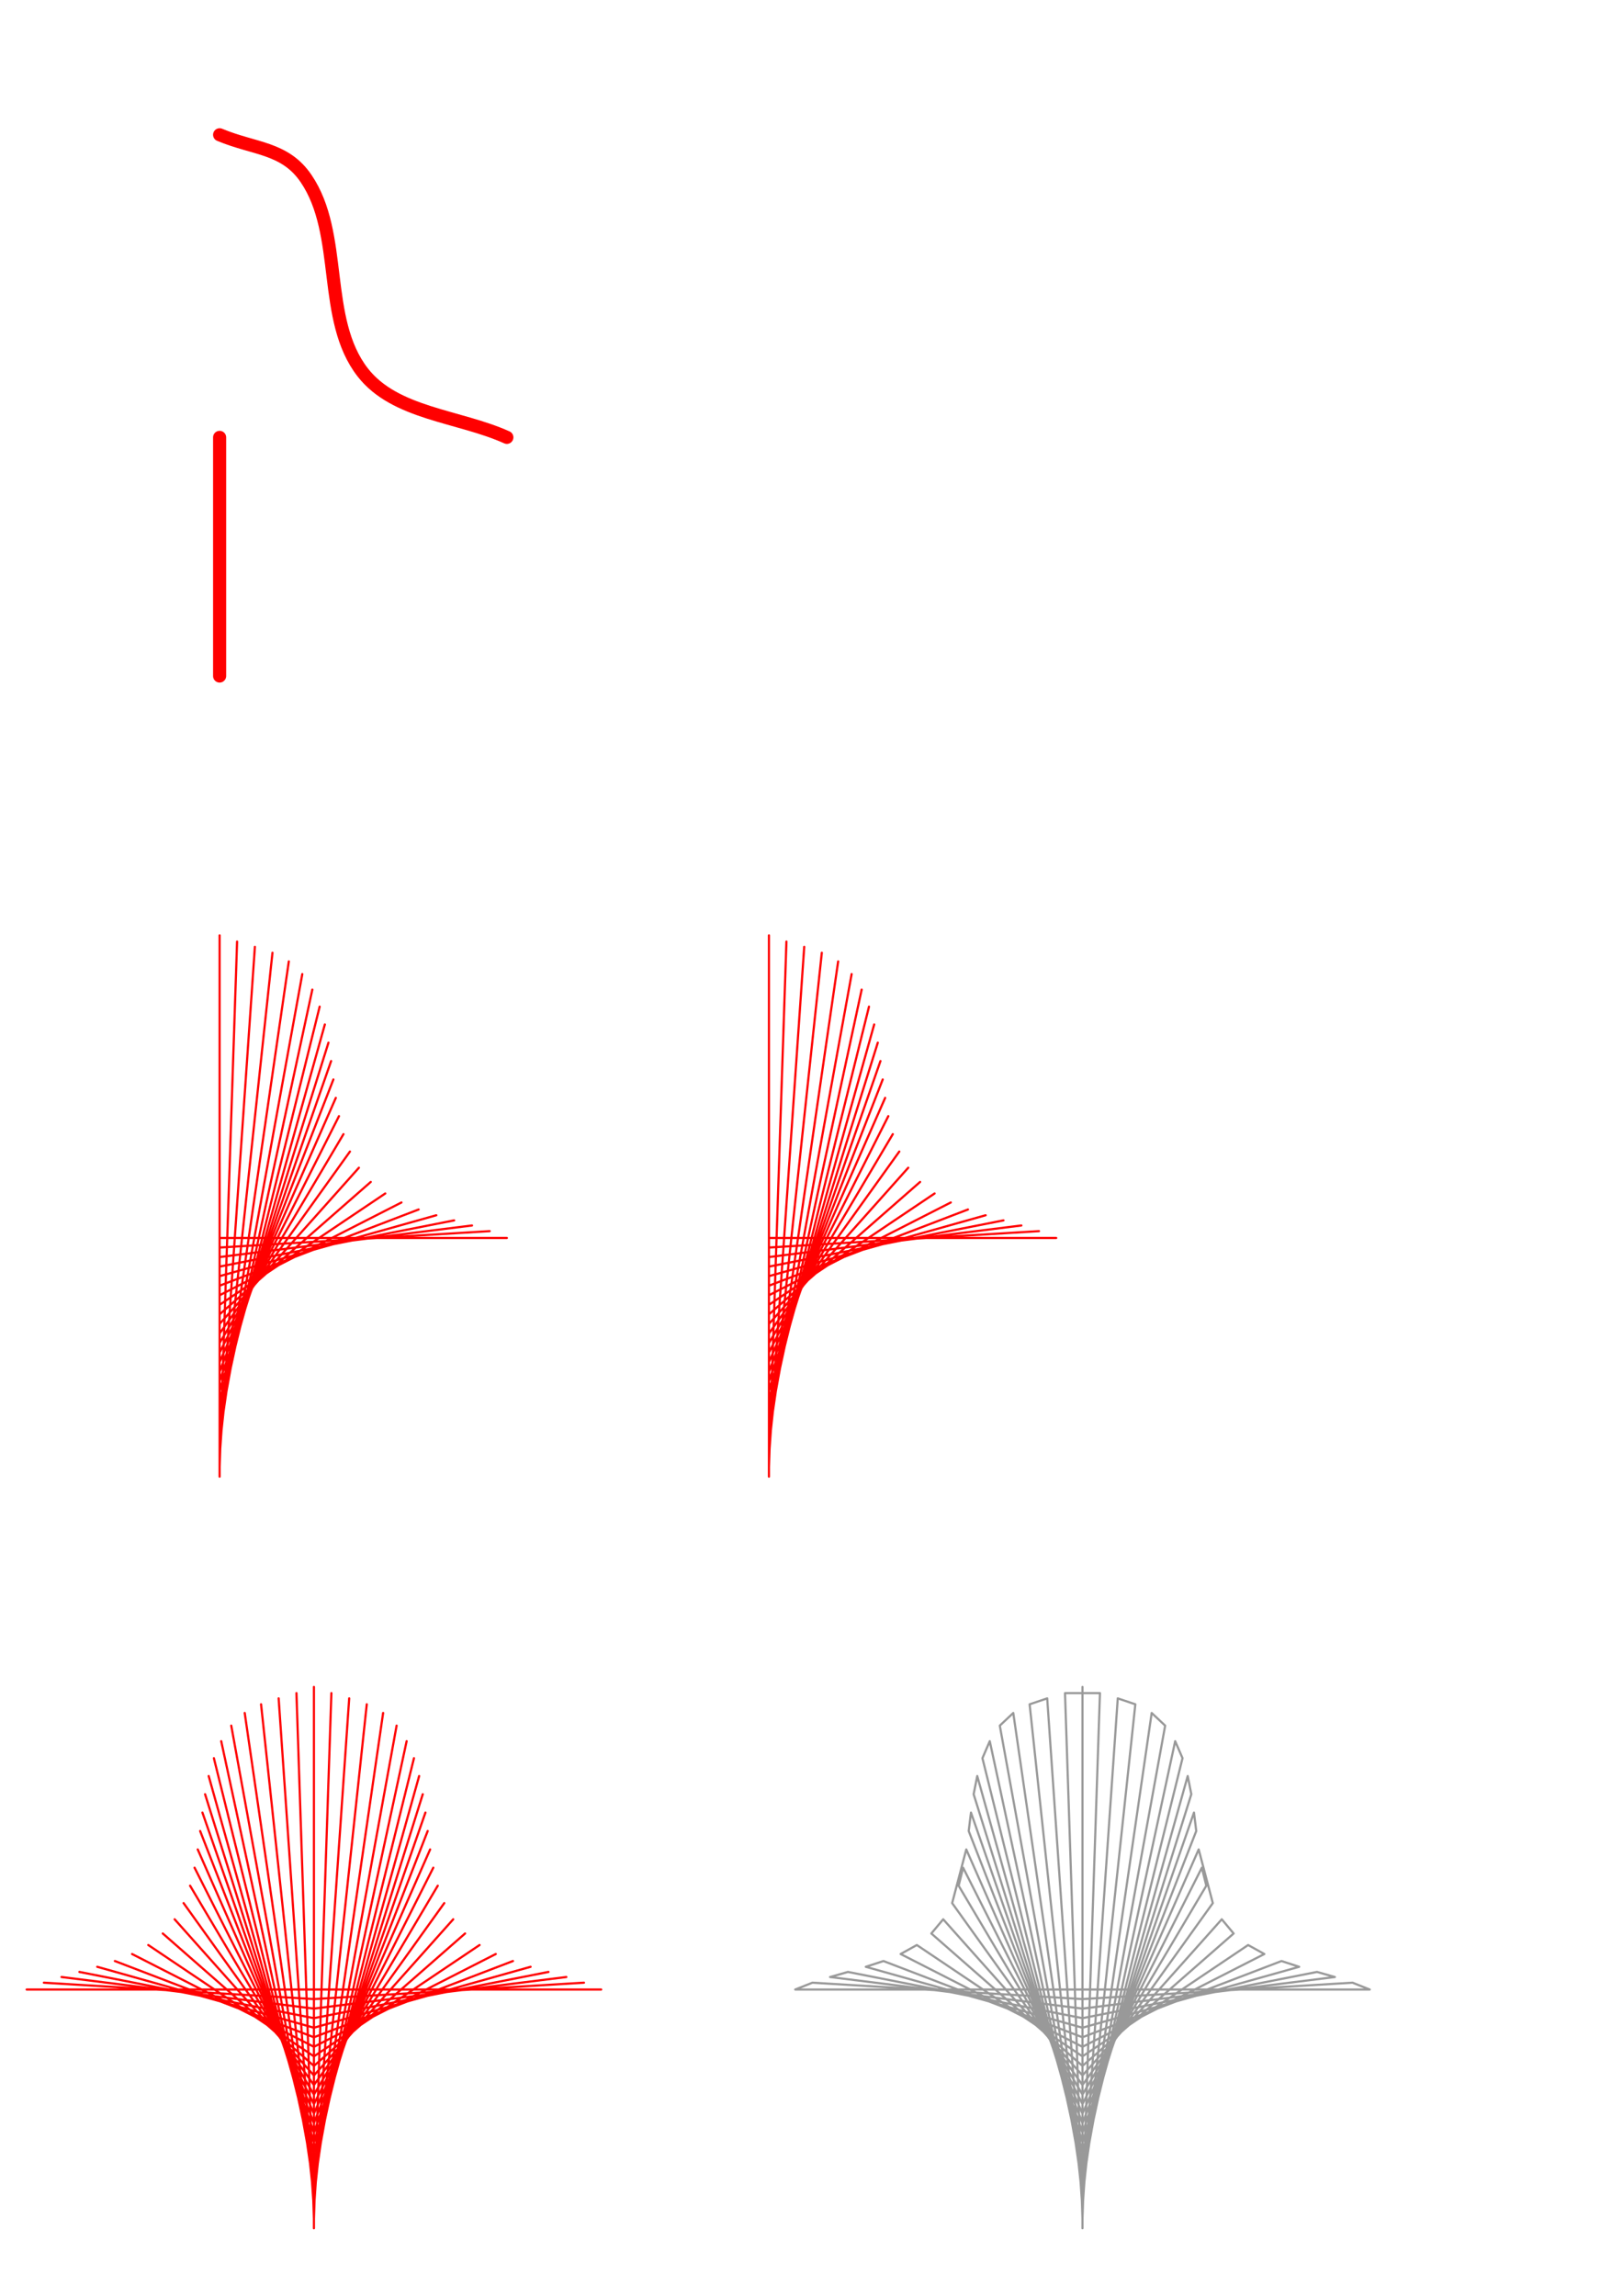<?xml version="1.0" encoding="UTF-8" standalone="no"?>
<!-- Created with Inkscape (http://www.inkscape.org/) -->

<svg
   xmlns:dc="http://purl.org/dc/elements/1.1/"
   xmlns:cc="http://creativecommons.org/ns#"
   xmlns:rdf="http://www.w3.org/1999/02/22-rdf-syntax-ns#"
   xmlns:svg="http://www.w3.org/2000/svg"
   xmlns="http://www.w3.org/2000/svg"
   xmlns:sodipodi="http://sodipodi.sourceforge.net/DTD/sodipodi-0.dtd"
   xmlns:inkscape="http://www.inkscape.org/namespaces/inkscape"
   width="210mm"
   height="297mm"
   viewBox="0 0 744.094 1052.362"
   id="svg2"
   version="1.1"
   inkscape:version="0.91 r13725"
   sodipodi:docname="en1.svg">
  <defs
     id="defs4">
    <inkscape:path-effect
       effect="curvestitching"
       id="path-effect4163"
       is_visible="true"
       count="26"
       startpoint_edge_variation="0;1"
       startpoint_spacing_variation="0;1"
       endpoint_edge_variation="0;1"
       endpoint_spacing_variation="0;1"
       strokepath="m 100.687,552.815 131.694,0"
       prop_scale="1"
       scale_y_rel="false" />
  </defs>
  <sodipodi:namedview
     id="base"
     pagecolor="#ffffff"
     bordercolor="#666666"
     borderopacity="1.0"
     inkscape:pageopacity="0.0"
     inkscape:pageshadow="2"
     inkscape:zoom="0.196533203332392"
     inkscape:cx="1806.192254763953"
     inkscape:cy="-8.539267083664868"
     inkscape:document-units="px"
     inkscape:current-layer="layer1"
     showgrid="false"
     inkscape:object-nodes="true"
     inkscape:window-width="1366"
     inkscape:window-height="705"
     inkscape:window-x="-8"
     inkscape:window-y="-8"
     inkscape:window-maximized="1" />
  <g
     inkscape:label="Layer 1"
     inkscape:groupmode="layer"
     id="layer1">
    <path
       d="m 100.687,676.865 0,-248.101 m 0,243.725 8.008,-240.893 m -8.008,236.517 16.172,-234.11 m -16.172,229.734 24.232,-227.014 m -24.232,222.638 31.729,-218.665 m -31.729,214.29 37.907,-208.485 m -37.907,204.109 42.504,-196.98 m -42.504,192.604 45.867,-184.807 m -45.867,180.431 48.246,-172.252 m -48.246,167.876 49.9,-159.538 m -49.9,155.162 51.119,-146.743 m -51.119,142.368 52.162,-133.922 m -52.162,129.546 53.276,-121.108 m -53.276,116.732 54.723,-108.353 m -54.723,103.977 56.779,-95.727 m -56.779,91.351 59.753,-83.373 m -59.753,78.997 63.861,-71.579 m -63.861,67.203 69.296,-60.696 m -69.296,56.32 75.944,-51.03 m -75.944,46.655 83.377,-42.535 m -83.377,38.159 91.247,-34.938 m -91.247,30.562 99.337,-27.92 m -99.337,23.544 107.524,-21.193 m -107.524,16.818 115.715,-14.483 m -115.715,10.107 123.805,-7.511 m -123.805,3.135 131.694,0"
       style="color:#000000;clip-rule:nonzero;display:inline;overflow:visible;visibility:visible;opacity:1;isolation:auto;mix-blend-mode:normal;color-interpolation:sRGB;color-interpolation-filters:linearRGB;solid-color:#000000;solid-opacity:1;fill:none;fill-opacity:1;fill-rule:nonzero;stroke:#ff0000;stroke-width:1;stroke-linecap:round;stroke-linejoin:round;stroke-miterlimit:4;stroke-dasharray:none;stroke-dashoffset:0;stroke-opacity:1;marker:none;color-rendering:auto;image-rendering:auto;shape-rendering:auto;text-rendering:auto;enable-background:accumulate"
       id="path4161"
       inkscape:connector-curvature="0"
       inkscape:path-effect="#path-effect4163"
       inkscape:original-d="m 100.6865791254018,676.8653289178245 0,-109.3972848124746 m 0,-138.7037037037034 c 15.9876543209878,6.6975308641974 29.9243971358818,5.7492598863212 39.6573729008515,20.0925925925926 17.3136542903602,25.5148589542148 7.0229917064348,64.4354726190642 25.925925925926,88.7962962962961 14.8199430035184,19.0989406312949 44.074074074074,19.8765432098763 66.111111111111,29.8148148148148"
       sodipodi:nodetypes="cccssc" />
    <path
       sodipodi:nodetypes="cccssc"
       inkscape:connector-curvature="0"
       id="path4165"
       style="color:#000000;clip-rule:nonzero;display:inline;overflow:visible;visibility:visible;opacity:1;isolation:auto;mix-blend-mode:normal;color-interpolation:sRGB;color-interpolation-filters:linearRGB;solid-color:#000000;solid-opacity:1;fill:none;fill-opacity:1;fill-rule:nonzero;stroke:#ff0000;stroke-width:6;stroke-linecap:round;stroke-linejoin:round;stroke-miterlimit:4;stroke-dasharray:none;stroke-dashoffset:0;stroke-opacity:1;marker:none;color-rendering:auto;image-rendering:auto;shape-rendering:auto;text-rendering:auto;enable-background:accumulate"
       d="m 100.687,309.88 0,-109.397 m 0,-138.704 c 15.988,6.698 29.924,5.749 39.657,20.093 17.314,25.515 7.023,64.435 25.926,88.796 14.82,19.099 44.074,19.877 66.111,29.815" />
    <path
       style="color:#000000;clip-rule:nonzero;display:inline;overflow:visible;visibility:visible;opacity:1;isolation:auto;mix-blend-mode:normal;color-interpolation:sRGB;color-interpolation-filters:linearRGB;solid-color:#000000;solid-opacity:1;fill:none;fill-opacity:1;fill-rule:nonzero;stroke:#ff0000;stroke-width:1;stroke-linecap:round;stroke-linejoin:round;stroke-miterlimit:4;stroke-dasharray:none;stroke-dashoffset:0;stroke-opacity:1;marker:none;color-rendering:auto;image-rendering:auto;shape-rendering:auto;text-rendering:auto;enable-background:accumulate"
       d="m 352.54,676.865 0,-248.101 m 0,243.725 8.008,-240.893 m -8.008,236.517 16.172,-234.11 m -16.172,229.734 24.232,-227.014 m -24.232,222.638 31.729,-218.665 m -31.729,214.29 37.907,-208.485 m -37.907,204.109 42.504,-196.98 m -42.504,192.604 45.867,-184.807 m -45.867,180.431 48.246,-172.252 m -48.246,167.876 49.9,-159.538 m -49.9,155.162 51.119,-146.743 m -51.119,142.368 52.162,-133.922 m -52.162,129.546 53.276,-121.108 m -53.276,116.732 54.723,-108.353 m -54.723,103.977 56.779,-95.727 m -56.779,91.351 59.753,-83.373 m -59.753,78.997 63.861,-71.579 m -63.861,67.203 69.296,-60.696 m -69.296,56.32 75.944,-51.03 m -75.944,46.655 83.377,-42.535 m -83.377,38.159 91.247,-34.938 m -91.247,30.562 99.337,-27.92 m -99.337,23.544 107.524,-21.193 m -107.524,16.818 115.715,-14.483 m -115.715,10.107 123.805,-7.511 m -123.805,3.135 131.694,0"
       id="path4169"
       inkscape:connector-curvature="0" />
    <path
       id="path4176"
       style="color:#000000;clip-rule:nonzero;display:inline;overflow:visible;visibility:visible;opacity:1;isolation:auto;mix-blend-mode:normal;color-interpolation:sRGB;color-interpolation-filters:linearRGB;solid-color:#000000;solid-opacity:1;fill:none;fill-opacity:1;fill-rule:nonzero;stroke:#ff0000;stroke-width:1;stroke-linecap:round;stroke-linejoin:round;stroke-miterlimit:4;stroke-dasharray:none;stroke-dashoffset:0;stroke-opacity:1;marker:none;color-rendering:auto;image-rendering:auto;shape-rendering:auto;text-rendering:auto;enable-background:accumulate"
       d="m 106.017,790.999 37.907,208.485 37.907,-208.485 m -80.41,7.129 42.504,196.98 42.504,-196.98 m -88.371,7.798 45.867,184.807 45.867,-184.807 m -96.986,24.935 51.119,146.743 51.119,-146.743 m -104.395,16.884 53.276,121.108 53.276,-121.108 m -108,8.379 54.723,108.353 54.723,-108.353 m -111.503,8.25 56.779,95.727 56.779,-95.727 m -116.532,7.978 59.753,83.373 59.753,-83.373 m -123.614,7.418 63.861,71.579 63.861,-71.579 m -133.158,6.507 69.296,60.696 69.296,-60.696 m -145.24,5.289 75.944,51.03 75.944,-51.03 m -183.469,12.333 107.524,21.193 107.524,-21.193 m -231.33,4.931 123.805,7.511 123.805,-7.511 m -123.805,-135.569 0,248.101 0,-248.101 m 8.008,2.832 -8.008,240.893 -8.008,-240.893 m 24.18,2.407 -16.172,234.11 -16.172,-234.11 m 40.404,2.72 -24.232,227.014 -24.232,-227.014 m 55.961,3.973 -31.729,218.665 -31.729,-218.665 m 79.975,28.91 -48.246,172.252 -48.246,-172.252 m 98.146,8.338 -49.9,159.538 -49.9,-159.538 m 102.062,16.864 -52.162,133.922 -52.162,-133.922 m 135.539,56.38 -83.377,42.535 -83.377,-42.535 m 174.624,3.221 -91.247,34.938 -91.247,-34.938 m 190.584,2.642 -99.337,27.92 -99.337,-27.92 m 215.051,4.685 -115.715,14.483 -115.715,-14.483 m 247.409,5.731 -131.694,0 -131.694,0"
       inkscape:connector-curvature="0"
       sodipodi:nodetypes="cccccccccccccccccccccccccccccccccccccccccccccccccccccccccccccccccccccccccccccc" />
    <path
       id="path4261"
       style="color:#000000;clip-rule:nonzero;display:inline;overflow:visible;visibility:visible;opacity:1;isolation:auto;mix-blend-mode:normal;color-interpolation:sRGB;color-interpolation-filters:linearRGB;solid-color:#000000;solid-opacity:1;fill:none;fill-opacity:1;fill-rule:nonzero;stroke:#999999;stroke-width:1;stroke-linecap:round;stroke-linejoin:round;stroke-miterlimit:4;stroke-dasharray:none;stroke-dashoffset:0;stroke-opacity:1;marker:none;color-rendering:auto;image-rendering:auto;shape-rendering:auto;text-rendering:auto;enable-background:accumulate"
       d="m 396.944,901.551 99.337,27.92 99.337,-27.92 -8.09,-2.642 -91.247,34.938 -91.247,-34.938 z m 151.499,-62.243 -52.162,133.922 -52.162,-133.922 1.043,-8.445 51.119,146.743 51.119,-146.743 z m -102.062,-16.864 49.9,159.538 49.9,-159.538 -1.654,-8.338 -48.246,172.252 -48.246,-172.252 z m 81.629,-37.248 -31.729,218.665 -31.729,-218.665 -6.177,5.804 37.907,208.485 37.907,-208.485 z m -55.961,-3.973 24.232,227.014 24.232,-227.014 -8.06,-2.72 -16.172,234.11 -16.172,-234.11 z m 32.24,-5.127 -8.008,240.893 -8.008,-240.893 z m -8.008,-2.832 0,248.101 0,-248.101 z m -123.805,135.569 123.805,7.511 123.805,-7.511 7.889,3.135 -131.694,0 -131.694,0 z m 16.281,-4.931 107.524,21.193 107.524,-21.193 8.19,2.335 -115.715,14.483 -115.715,-14.483 z m 31.58,-12.333 75.944,51.03 75.944,-51.03 7.433,4.12 -83.377,42.535 -83.377,-42.535 z m 139.806,-11.797 -63.861,71.579 -63.861,-71.579 -5.435,6.507 69.296,60.696 69.296,-60.696 z m -4.109,-7.418 -59.753,83.373 -59.753,-83.373 6.476,-24.607 53.276,121.108 53.276,-121.108 z m -114.476,-16.228 54.723,108.353 54.723,-108.353 2.056,8.25 -56.779,95.727 -56.779,-95.727 z m 8.856,-50.198 45.867,184.807 45.867,-184.807 -3.363,-7.798 -42.504,196.98 -42.504,-196.98 z"
       inkscape:connector-curvature="0"
       sodipodi:nodetypes="cccccccccccccccccccccccccccccccccccccccccccccccccccccccccccccccccccccccccccccccccccccccccccc" />
    <path
       id="path4425"
       d="m 907.153,694.376 0,248.101 0,-248.101"
       style="color:#000000;clip-rule:nonzero;display:inline;overflow:visible;visibility:visible;opacity:1;isolation:auto;mix-blend-mode:normal;color-interpolation:sRGB;color-interpolation-filters:linearRGB;solid-color:#000000;solid-opacity:1;fill:none;fill-opacity:1;fill-rule:nonzero;stroke:#ff0000;stroke-width:1;stroke-linecap:round;stroke-linejoin:round;stroke-miterlimit:4;stroke-dasharray:none;stroke-dashoffset:0;stroke-opacity:1;marker:none;color-rendering:auto;image-rendering:auto;shape-rendering:auto;text-rendering:auto;enable-background:accumulate"
       inkscape:connector-curvature="0" />
    <path
       id="path4427"
       d="m 915.162,297.208 -8.008,240.893 -8.008,-240.893"
       style="color:#000000;clip-rule:nonzero;display:inline;overflow:visible;visibility:visible;opacity:1;isolation:auto;mix-blend-mode:normal;color-interpolation:sRGB;color-interpolation-filters:linearRGB;solid-color:#000000;solid-opacity:1;fill:none;fill-opacity:1;fill-rule:nonzero;stroke:#ff0000;stroke-width:1;stroke-linecap:round;stroke-linejoin:round;stroke-miterlimit:4;stroke-dasharray:none;stroke-dashoffset:0;stroke-opacity:1;marker:none;color-rendering:auto;image-rendering:auto;shape-rendering:auto;text-rendering:auto;enable-background:accumulate"
       inkscape:connector-curvature="0" />
    <path
       id="path4429"
       d="m 923.325,-100.385 -16.172,234.11 -16.172,-234.11"
       style="color:#000000;clip-rule:nonzero;display:inline;overflow:visible;visibility:visible;opacity:1;isolation:auto;mix-blend-mode:normal;color-interpolation:sRGB;color-interpolation-filters:linearRGB;solid-color:#000000;solid-opacity:1;fill:none;fill-opacity:1;fill-rule:nonzero;stroke:#ff0000;stroke-width:1;stroke-linecap:round;stroke-linejoin:round;stroke-miterlimit:4;stroke-dasharray:none;stroke-dashoffset:0;stroke-opacity:1;marker:none;color-rendering:auto;image-rendering:auto;shape-rendering:auto;text-rendering:auto;enable-background:accumulate"
       inkscape:connector-curvature="0" />
    <path
       id="path4431"
       d="m 931.385,-497.665 -24.232,227.014 -24.232,-227.014"
       style="color:#000000;clip-rule:nonzero;display:inline;overflow:visible;visibility:visible;opacity:1;isolation:auto;mix-blend-mode:normal;color-interpolation:sRGB;color-interpolation-filters:linearRGB;solid-color:#000000;solid-opacity:1;fill:none;fill-opacity:1;fill-rule:nonzero;stroke:#ff0000;stroke-width:1;stroke-linecap:round;stroke-linejoin:round;stroke-miterlimit:4;stroke-dasharray:none;stroke-dashoffset:0;stroke-opacity:1;marker:none;color-rendering:auto;image-rendering:auto;shape-rendering:auto;text-rendering:auto;enable-background:accumulate"
       inkscape:connector-curvature="0" />
    <path
       id="path4433"
       d="m 938.882,-893.692 -31.729,218.665 -31.729,-218.665"
       style="color:#000000;clip-rule:nonzero;display:inline;overflow:visible;visibility:visible;opacity:1;isolation:auto;mix-blend-mode:normal;color-interpolation:sRGB;color-interpolation-filters:linearRGB;solid-color:#000000;solid-opacity:1;fill:none;fill-opacity:1;fill-rule:nonzero;stroke:#ff0000;stroke-width:1;stroke-linecap:round;stroke-linejoin:round;stroke-miterlimit:4;stroke-dasharray:none;stroke-dashoffset:0;stroke-opacity:1;marker:none;color-rendering:auto;image-rendering:auto;shape-rendering:auto;text-rendering:auto;enable-background:accumulate"
       inkscape:connector-curvature="0" />
    <path
       id="path4435"
       d="m 869.247,-1287.888 37.907,208.485 37.907,-208.485"
       style="color:#000000;clip-rule:nonzero;display:inline;overflow:visible;visibility:visible;opacity:1;isolation:auto;mix-blend-mode:normal;color-interpolation:sRGB;color-interpolation-filters:linearRGB;solid-color:#000000;solid-opacity:1;fill:none;fill-opacity:1;fill-rule:nonzero;stroke:#ff0000;stroke-width:1;stroke-linecap:round;stroke-linejoin:round;stroke-miterlimit:4;stroke-dasharray:none;stroke-dashoffset:0;stroke-opacity:1;marker:none;color-rendering:auto;image-rendering:auto;shape-rendering:auto;text-rendering:auto;enable-background:accumulate"
       inkscape:connector-curvature="0" />
    <path
       id="path4437"
       d="m 864.65,-1680.759 42.504,196.98 42.504,-196.98"
       style="color:#000000;clip-rule:nonzero;display:inline;overflow:visible;visibility:visible;opacity:1;isolation:auto;mix-blend-mode:normal;color-interpolation:sRGB;color-interpolation-filters:linearRGB;solid-color:#000000;solid-opacity:1;fill:none;fill-opacity:1;fill-rule:nonzero;stroke:#ff0000;stroke-width:1;stroke-linecap:round;stroke-linejoin:round;stroke-miterlimit:4;stroke-dasharray:none;stroke-dashoffset:0;stroke-opacity:1;marker:none;color-rendering:auto;image-rendering:auto;shape-rendering:auto;text-rendering:auto;enable-background:accumulate"
       inkscape:connector-curvature="0" />
    <path
       id="path4439"
       d="m 861.286,-2072.961 45.867,184.807 45.867,-184.807"
       style="color:#000000;clip-rule:nonzero;display:inline;overflow:visible;visibility:visible;opacity:1;isolation:auto;mix-blend-mode:normal;color-interpolation:sRGB;color-interpolation-filters:linearRGB;solid-color:#000000;solid-opacity:1;fill:none;fill-opacity:1;fill-rule:nonzero;stroke:#ff0000;stroke-width:1;stroke-linecap:round;stroke-linejoin:round;stroke-miterlimit:4;stroke-dasharray:none;stroke-dashoffset:0;stroke-opacity:1;marker:none;color-rendering:auto;image-rendering:auto;shape-rendering:auto;text-rendering:auto;enable-background:accumulate"
       inkscape:connector-curvature="0" />
    <path
       id="path4441"
       d="m 955.399,-2464.782 -48.246,172.252 -48.246,-172.252"
       style="color:#000000;clip-rule:nonzero;display:inline;overflow:visible;visibility:visible;opacity:1;isolation:auto;mix-blend-mode:normal;color-interpolation:sRGB;color-interpolation-filters:linearRGB;solid-color:#000000;solid-opacity:1;fill:none;fill-opacity:1;fill-rule:nonzero;stroke:#ff0000;stroke-width:1;stroke-linecap:round;stroke-linejoin:round;stroke-miterlimit:4;stroke-dasharray:none;stroke-dashoffset:0;stroke-opacity:1;marker:none;color-rendering:auto;image-rendering:auto;shape-rendering:auto;text-rendering:auto;enable-background:accumulate"
       inkscape:connector-curvature="0" />
    <path
       id="path4443"
       d="m 957.053,-2856.445 -49.9,159.538 -49.9,-159.538"
       style="color:#000000;clip-rule:nonzero;display:inline;overflow:visible;visibility:visible;opacity:1;isolation:auto;mix-blend-mode:normal;color-interpolation:sRGB;color-interpolation-filters:linearRGB;solid-color:#000000;solid-opacity:1;fill:none;fill-opacity:1;fill-rule:nonzero;stroke:#ff0000;stroke-width:1;stroke-linecap:round;stroke-linejoin:round;stroke-miterlimit:4;stroke-dasharray:none;stroke-dashoffset:0;stroke-opacity:1;marker:none;color-rendering:auto;image-rendering:auto;shape-rendering:auto;text-rendering:auto;enable-background:accumulate"
       inkscape:connector-curvature="0" />
    <path
       id="path4445"
       d="m 856.035,-3248.026 51.119,146.743 51.119,-146.743"
       style="color:#000000;clip-rule:nonzero;display:inline;overflow:visible;visibility:visible;opacity:1;isolation:auto;mix-blend-mode:normal;color-interpolation:sRGB;color-interpolation-filters:linearRGB;solid-color:#000000;solid-opacity:1;fill:none;fill-opacity:1;fill-rule:nonzero;stroke:#ff0000;stroke-width:1;stroke-linecap:round;stroke-linejoin:round;stroke-miterlimit:4;stroke-dasharray:none;stroke-dashoffset:0;stroke-opacity:1;marker:none;color-rendering:auto;image-rendering:auto;shape-rendering:auto;text-rendering:auto;enable-background:accumulate"
       inkscape:connector-curvature="0" />
    <path
       id="path4447"
       d="m 959.315,-3639.58 -52.162,133.922 -52.162,-133.922"
       style="color:#000000;clip-rule:nonzero;display:inline;overflow:visible;visibility:visible;opacity:1;isolation:auto;mix-blend-mode:normal;color-interpolation:sRGB;color-interpolation-filters:linearRGB;solid-color:#000000;solid-opacity:1;fill:none;fill-opacity:1;fill-rule:nonzero;stroke:#ff0000;stroke-width:1;stroke-linecap:round;stroke-linejoin:round;stroke-miterlimit:4;stroke-dasharray:none;stroke-dashoffset:0;stroke-opacity:1;marker:none;color-rendering:auto;image-rendering:auto;shape-rendering:auto;text-rendering:auto;enable-background:accumulate"
       inkscape:connector-curvature="0" />
    <path
       id="path4449"
       d="m 853.877,-4031.142 53.276,121.108 53.276,-121.108"
       style="color:#000000;clip-rule:nonzero;display:inline;overflow:visible;visibility:visible;opacity:1;isolation:auto;mix-blend-mode:normal;color-interpolation:sRGB;color-interpolation-filters:linearRGB;solid-color:#000000;solid-opacity:1;fill:none;fill-opacity:1;fill-rule:nonzero;stroke:#ff0000;stroke-width:1;stroke-linecap:round;stroke-linejoin:round;stroke-miterlimit:4;stroke-dasharray:none;stroke-dashoffset:0;stroke-opacity:1;marker:none;color-rendering:auto;image-rendering:auto;shape-rendering:auto;text-rendering:auto;enable-background:accumulate"
       inkscape:connector-curvature="0" />
    <path
       id="path4451"
       d="m 852.43,-4422.763 54.723,108.353 54.723,-108.353"
       style="color:#000000;clip-rule:nonzero;display:inline;overflow:visible;visibility:visible;opacity:1;isolation:auto;mix-blend-mode:normal;color-interpolation:sRGB;color-interpolation-filters:linearRGB;solid-color:#000000;solid-opacity:1;fill:none;fill-opacity:1;fill-rule:nonzero;stroke:#ff0000;stroke-width:1;stroke-linecap:round;stroke-linejoin:round;stroke-miterlimit:4;stroke-dasharray:none;stroke-dashoffset:0;stroke-opacity:1;marker:none;color-rendering:auto;image-rendering:auto;shape-rendering:auto;text-rendering:auto;enable-background:accumulate"
       inkscape:connector-curvature="0" />
    <path
       id="path4453"
       d="m 850.374,-4814.512 56.779,95.727 56.779,-95.727"
       style="color:#000000;clip-rule:nonzero;display:inline;overflow:visible;visibility:visible;opacity:1;isolation:auto;mix-blend-mode:normal;color-interpolation:sRGB;color-interpolation-filters:linearRGB;solid-color:#000000;solid-opacity:1;fill:none;fill-opacity:1;fill-rule:nonzero;stroke:#ff0000;stroke-width:1;stroke-linecap:round;stroke-linejoin:round;stroke-miterlimit:4;stroke-dasharray:none;stroke-dashoffset:0;stroke-opacity:1;marker:none;color-rendering:auto;image-rendering:auto;shape-rendering:auto;text-rendering:auto;enable-background:accumulate"
       inkscape:connector-curvature="0" />
    <path
       id="path4455"
       d="m 847.401,-5206.534 59.753,83.373 59.753,-83.373"
       style="color:#000000;clip-rule:nonzero;display:inline;overflow:visible;visibility:visible;opacity:1;isolation:auto;mix-blend-mode:normal;color-interpolation:sRGB;color-interpolation-filters:linearRGB;solid-color:#000000;solid-opacity:1;fill:none;fill-opacity:1;fill-rule:nonzero;stroke:#ff0000;stroke-width:1;stroke-linecap:round;stroke-linejoin:round;stroke-miterlimit:4;stroke-dasharray:none;stroke-dashoffset:0;stroke-opacity:1;marker:none;color-rendering:auto;image-rendering:auto;shape-rendering:auto;text-rendering:auto;enable-background:accumulate"
       inkscape:connector-curvature="0" />
    <path
       id="path4457"
       d="m 843.292,-5599.116 63.861,71.579 63.861,-71.579"
       style="color:#000000;clip-rule:nonzero;display:inline;overflow:visible;visibility:visible;opacity:1;isolation:auto;mix-blend-mode:normal;color-interpolation:sRGB;color-interpolation-filters:linearRGB;solid-color:#000000;solid-opacity:1;fill:none;fill-opacity:1;fill-rule:nonzero;stroke:#ff0000;stroke-width:1;stroke-linecap:round;stroke-linejoin:round;stroke-miterlimit:4;stroke-dasharray:none;stroke-dashoffset:0;stroke-opacity:1;marker:none;color-rendering:auto;image-rendering:auto;shape-rendering:auto;text-rendering:auto;enable-background:accumulate"
       inkscape:connector-curvature="0" />
    <path
       id="path4459"
       d="m 837.857,-5992.609 69.296,60.696 69.296,-60.696"
       style="color:#000000;clip-rule:nonzero;display:inline;overflow:visible;visibility:visible;opacity:1;isolation:auto;mix-blend-mode:normal;color-interpolation:sRGB;color-interpolation-filters:linearRGB;solid-color:#000000;solid-opacity:1;fill:none;fill-opacity:1;fill-rule:nonzero;stroke:#ff0000;stroke-width:1;stroke-linecap:round;stroke-linejoin:round;stroke-miterlimit:4;stroke-dasharray:none;stroke-dashoffset:0;stroke-opacity:1;marker:none;color-rendering:auto;image-rendering:auto;shape-rendering:auto;text-rendering:auto;enable-background:accumulate"
       inkscape:connector-curvature="0" />
    <path
       id="path4461"
       d="m 831.209,-6387.32 75.944,51.03 75.944,-51.03"
       style="color:#000000;clip-rule:nonzero;display:inline;overflow:visible;visibility:visible;opacity:1;isolation:auto;mix-blend-mode:normal;color-interpolation:sRGB;color-interpolation-filters:linearRGB;solid-color:#000000;solid-opacity:1;fill:none;fill-opacity:1;fill-rule:nonzero;stroke:#ff0000;stroke-width:1;stroke-linecap:round;stroke-linejoin:round;stroke-miterlimit:4;stroke-dasharray:none;stroke-dashoffset:0;stroke-opacity:1;marker:none;color-rendering:auto;image-rendering:auto;shape-rendering:auto;text-rendering:auto;enable-background:accumulate"
       inkscape:connector-curvature="0" />
    <path
       id="path4463"
       d="m 990.53,-6783.2 -83.377,42.535 -83.377,-42.535"
       style="color:#000000;clip-rule:nonzero;display:inline;overflow:visible;visibility:visible;opacity:1;isolation:auto;mix-blend-mode:normal;color-interpolation:sRGB;color-interpolation-filters:linearRGB;solid-color:#000000;solid-opacity:1;fill:none;fill-opacity:1;fill-rule:nonzero;stroke:#ff0000;stroke-width:1;stroke-linecap:round;stroke-linejoin:round;stroke-miterlimit:4;stroke-dasharray:none;stroke-dashoffset:0;stroke-opacity:1;marker:none;color-rendering:auto;image-rendering:auto;shape-rendering:auto;text-rendering:auto;enable-background:accumulate"
       inkscape:connector-curvature="0" />
    <path
       id="path4465"
       d="m 998.4,-7179.979 -91.247,34.938 -91.247,-34.938"
       style="color:#000000;clip-rule:nonzero;display:inline;overflow:visible;visibility:visible;opacity:1;isolation:auto;mix-blend-mode:normal;color-interpolation:sRGB;color-interpolation-filters:linearRGB;solid-color:#000000;solid-opacity:1;fill:none;fill-opacity:1;fill-rule:nonzero;stroke:#ff0000;stroke-width:1;stroke-linecap:round;stroke-linejoin:round;stroke-miterlimit:4;stroke-dasharray:none;stroke-dashoffset:0;stroke-opacity:1;marker:none;color-rendering:auto;image-rendering:auto;shape-rendering:auto;text-rendering:auto;enable-background:accumulate"
       inkscape:connector-curvature="0" />
    <path
       id="path4467"
       d="m 1006.49,-7577.337 -99.337,27.92 -99.337,-27.92"
       style="color:#000000;clip-rule:nonzero;display:inline;overflow:visible;visibility:visible;opacity:1;isolation:auto;mix-blend-mode:normal;color-interpolation:sRGB;color-interpolation-filters:linearRGB;solid-color:#000000;solid-opacity:1;fill:none;fill-opacity:1;fill-rule:nonzero;stroke:#ff0000;stroke-width:1;stroke-linecap:round;stroke-linejoin:round;stroke-miterlimit:4;stroke-dasharray:none;stroke-dashoffset:0;stroke-opacity:1;marker:none;color-rendering:auto;image-rendering:auto;shape-rendering:auto;text-rendering:auto;enable-background:accumulate"
       inkscape:connector-curvature="0" />
    <path
       id="path4469"
       d="m 799.629,-7974.986 107.524,21.193 107.524,-21.193"
       style="color:#000000;clip-rule:nonzero;display:inline;overflow:visible;visibility:visible;opacity:1;isolation:auto;mix-blend-mode:normal;color-interpolation:sRGB;color-interpolation-filters:linearRGB;solid-color:#000000;solid-opacity:1;fill:none;fill-opacity:1;fill-rule:nonzero;stroke:#ff0000;stroke-width:1;stroke-linecap:round;stroke-linejoin:round;stroke-miterlimit:4;stroke-dasharray:none;stroke-dashoffset:0;stroke-opacity:1;marker:none;color-rendering:auto;image-rendering:auto;shape-rendering:auto;text-rendering:auto;enable-background:accumulate"
       inkscape:connector-curvature="0" />
    <path
       id="path4471"
       d="m 1022.868,-8372.652 -115.715,14.483 -115.715,-14.483"
       style="color:#000000;clip-rule:nonzero;display:inline;overflow:visible;visibility:visible;opacity:1;isolation:auto;mix-blend-mode:normal;color-interpolation:sRGB;color-interpolation-filters:linearRGB;solid-color:#000000;solid-opacity:1;fill:none;fill-opacity:1;fill-rule:nonzero;stroke:#ff0000;stroke-width:1;stroke-linecap:round;stroke-linejoin:round;stroke-miterlimit:4;stroke-dasharray:none;stroke-dashoffset:0;stroke-opacity:1;marker:none;color-rendering:auto;image-rendering:auto;shape-rendering:auto;text-rendering:auto;enable-background:accumulate"
       inkscape:connector-curvature="0" />
    <path
       id="path4473"
       d="m 783.348,-8770.055 123.805,7.511 123.805,-7.511"
       style="color:#000000;clip-rule:nonzero;display:inline;overflow:visible;visibility:visible;opacity:1;isolation:auto;mix-blend-mode:normal;color-interpolation:sRGB;color-interpolation-filters:linearRGB;solid-color:#000000;solid-opacity:1;fill:none;fill-opacity:1;fill-rule:nonzero;stroke:#ff0000;stroke-width:1;stroke-linecap:round;stroke-linejoin:round;stroke-miterlimit:4;stroke-dasharray:none;stroke-dashoffset:0;stroke-opacity:1;marker:none;color-rendering:auto;image-rendering:auto;shape-rendering:auto;text-rendering:auto;enable-background:accumulate"
       inkscape:connector-curvature="0" />
    <path
       id="path4475"
       d="m 1038.848,-9166.92 -131.694,0 -131.694,0"
       style="color:#000000;clip-rule:nonzero;display:inline;overflow:visible;visibility:visible;opacity:1;isolation:auto;mix-blend-mode:normal;color-interpolation:sRGB;color-interpolation-filters:linearRGB;solid-color:#000000;solid-opacity:1;fill:none;fill-opacity:1;fill-rule:nonzero;stroke:#ff0000;stroke-width:1;stroke-linecap:round;stroke-linejoin:round;stroke-miterlimit:4;stroke-dasharray:none;stroke-dashoffset:0;stroke-opacity:1;marker:none;color-rendering:auto;image-rendering:auto;shape-rendering:auto;text-rendering:auto;enable-background:accumulate"
       inkscape:connector-curvature="0" />
    <path
       id="path4580"
       style="color:#000000;clip-rule:nonzero;display:inline;overflow:visible;visibility:visible;opacity:1;isolation:auto;mix-blend-mode:normal;color-interpolation:sRGB;color-interpolation-filters:linearRGB;solid-color:#000000;solid-opacity:1;fill:none;fill-opacity:1;fill-rule:nonzero;stroke:#ff0000;stroke-width:1;stroke-linecap:round;stroke-linejoin:round;stroke-miterlimit:4;stroke-dasharray:none;stroke-dashoffset:0;stroke-opacity:1;marker:none;color-rendering:auto;image-rendering:auto;shape-rendering:auto;text-rendering:auto;enable-background:accumulate"
       d="m 1995.429,-9166.92 -131.694,0 -131.694,0 z m -255.5,396.865 123.805,7.511 123.805,-7.511 z m 239.52,397.404 -115.715,14.483 -115.715,-14.483 z m -223.239,397.665 107.524,21.193 107.524,-21.193 z m 206.861,397.649 -99.337,27.92 -99.337,-27.92 z m -8.09,397.358 -91.247,34.938 -91.247,-34.938 z m -7.87,396.779 -83.377,42.535 -83.377,-42.535 z m -159.321,395.88 75.944,51.03 75.944,-51.03 z m 6.648,394.711 69.296,60.696 69.296,-60.696 z m 5.435,393.493 63.861,71.579 63.861,-71.579 z m 4.109,392.582 59.753,83.373 59.753,-83.373 z m 2.973,392.022 56.779,95.727 56.779,-95.727 z m 2.056,391.75 54.723,108.353 54.723,-108.353 z m 1.447,391.621 53.276,121.108 53.276,-121.108 z m 105.438,391.562 -52.162,133.922 -52.162,-133.922 z m -103.28,391.555 51.119,146.743 51.119,-146.743 z m 101.019,391.581 -49.9,159.538 -49.9,-159.538 z m -1.654,391.662 -48.246,172.252 -48.246,-172.252 z m -94.113,391.821 45.867,184.807 45.867,-184.807 z m 3.363,392.202 42.504,196.98 42.504,-196.98 z m 4.597,392.871 37.907,208.485 37.907,-208.485 z m 69.636,394.196 -31.729,218.665 -31.729,-218.665 z m -7.497,396.027 -24.232,227.014 -24.232,-227.014 z m -8.06,397.28 -16.172,234.11 -16.172,-234.11 z m -8.164,397.593 -8.008,240.893 -8.008,-240.893 z m -8.008,397.168 0,248.101 0,-248.101 z"
       inkscape:connector-curvature="0"
       sodipodi:nodetypes="cccccccccccccccccccccccccccccccccccccccccccccccccccccccccccccccccccccccccccccccccccccccccccccccccccccccc" />
    <path
       style="color:#000000;clip-rule:nonzero;display:inline;overflow:visible;visibility:visible;opacity:1;isolation:auto;mix-blend-mode:normal;color-interpolation:sRGB;color-interpolation-filters:linearRGB;solid-color:#000000;solid-opacity:1;fill:none;fill-opacity:1;fill-rule:nonzero;stroke:#ff0000;stroke-width:1;stroke-linecap:round;stroke-linejoin:round;stroke-miterlimit:4;stroke-dasharray:none;stroke-dashoffset:0;stroke-opacity:1;marker:none;color-rendering:auto;image-rendering:auto;shape-rendering:auto;text-rendering:auto;enable-background:accumulate"
       d="m 2296.17,1233.08 -131.694,0 -131.694,0 z"
       id="path4635"
       inkscape:connector-curvature="0" />
    <path
       style="color:#000000;clip-rule:nonzero;display:inline;overflow:visible;visibility:visible;opacity:1;isolation:auto;mix-blend-mode:normal;color-interpolation:sRGB;color-interpolation-filters:linearRGB;solid-color:#000000;solid-opacity:1;fill:none;fill-opacity:1;fill-rule:nonzero;stroke:#ff0000;stroke-width:1;stroke-linecap:round;stroke-linejoin:round;stroke-miterlimit:4;stroke-dasharray:none;stroke-dashoffset:0;stroke-opacity:1;marker:none;color-rendering:auto;image-rendering:auto;shape-rendering:auto;text-rendering:auto;enable-background:accumulate"
       d="m 2040.67,1229.945 123.805,7.511 123.805,-7.511 z"
       id="path4633"
       inkscape:connector-curvature="0" />
    <path
       style="color:#000000;clip-rule:nonzero;display:inline;overflow:visible;visibility:visible;opacity:1;isolation:auto;mix-blend-mode:normal;color-interpolation:sRGB;color-interpolation-filters:linearRGB;solid-color:#000000;solid-opacity:1;fill:none;fill-opacity:1;fill-rule:nonzero;stroke:#ff0000;stroke-width:1;stroke-linecap:round;stroke-linejoin:round;stroke-miterlimit:4;stroke-dasharray:none;stroke-dashoffset:0;stroke-opacity:1;marker:none;color-rendering:auto;image-rendering:auto;shape-rendering:auto;text-rendering:auto;enable-background:accumulate"
       d="m 2280.19,1227.348 -115.715,14.483 -115.715,-14.483 z"
       id="path4631"
       inkscape:connector-curvature="0" />
    <path
       style="color:#000000;clip-rule:nonzero;display:inline;overflow:visible;visibility:visible;opacity:1;isolation:auto;mix-blend-mode:normal;color-interpolation:sRGB;color-interpolation-filters:linearRGB;solid-color:#000000;solid-opacity:1;fill:none;fill-opacity:1;fill-rule:nonzero;stroke:#ff0000;stroke-width:1;stroke-linecap:round;stroke-linejoin:round;stroke-miterlimit:4;stroke-dasharray:none;stroke-dashoffset:0;stroke-opacity:1;marker:none;color-rendering:auto;image-rendering:auto;shape-rendering:auto;text-rendering:auto;enable-background:accumulate"
       d="m 2056.951,1225.014 107.524,21.193 107.524,-21.193 z"
       id="path4629"
       inkscape:connector-curvature="0" />
    <path
       style="color:#000000;clip-rule:nonzero;display:inline;overflow:visible;visibility:visible;opacity:1;isolation:auto;mix-blend-mode:normal;color-interpolation:sRGB;color-interpolation-filters:linearRGB;solid-color:#000000;solid-opacity:1;fill:none;fill-opacity:1;fill-rule:nonzero;stroke:#ff0000;stroke-width:1;stroke-linecap:round;stroke-linejoin:round;stroke-miterlimit:4;stroke-dasharray:none;stroke-dashoffset:0;stroke-opacity:1;marker:none;color-rendering:auto;image-rendering:auto;shape-rendering:auto;text-rendering:auto;enable-background:accumulate"
       d="m 2263.812,1222.663 -99.337,27.92 -99.337,-27.92 z"
       id="path4627"
       inkscape:connector-curvature="0" />
    <path
       style="color:#000000;clip-rule:nonzero;display:inline;overflow:visible;visibility:visible;opacity:1;isolation:auto;mix-blend-mode:normal;color-interpolation:sRGB;color-interpolation-filters:linearRGB;solid-color:#000000;solid-opacity:1;fill:none;fill-opacity:1;fill-rule:nonzero;stroke:#ff0000;stroke-width:1;stroke-linecap:round;stroke-linejoin:round;stroke-miterlimit:4;stroke-dasharray:none;stroke-dashoffset:0;stroke-opacity:1;marker:none;color-rendering:auto;image-rendering:auto;shape-rendering:auto;text-rendering:auto;enable-background:accumulate"
       d="m 2255.723,1220.021 -91.247,34.938 -91.247,-34.938 z"
       id="path4625"
       inkscape:connector-curvature="0" />
    <path
       style="color:#000000;clip-rule:nonzero;display:inline;overflow:visible;visibility:visible;opacity:1;isolation:auto;mix-blend-mode:normal;color-interpolation:sRGB;color-interpolation-filters:linearRGB;solid-color:#000000;solid-opacity:1;fill:none;fill-opacity:1;fill-rule:nonzero;stroke:#ff0000;stroke-width:1;stroke-linecap:round;stroke-linejoin:round;stroke-miterlimit:4;stroke-dasharray:none;stroke-dashoffset:0;stroke-opacity:1;marker:none;color-rendering:auto;image-rendering:auto;shape-rendering:auto;text-rendering:auto;enable-background:accumulate"
       d="m 2247.853,1216.8 -83.377,42.535 -83.377,-42.535 z"
       id="path4623"
       inkscape:connector-curvature="0" />
    <path
       style="color:#000000;clip-rule:nonzero;display:inline;overflow:visible;visibility:visible;opacity:1;isolation:auto;mix-blend-mode:normal;color-interpolation:sRGB;color-interpolation-filters:linearRGB;solid-color:#000000;solid-opacity:1;fill:none;fill-opacity:1;fill-rule:nonzero;stroke:#ff0000;stroke-width:1;stroke-linecap:round;stroke-linejoin:round;stroke-miterlimit:4;stroke-dasharray:none;stroke-dashoffset:0;stroke-opacity:1;marker:none;color-rendering:auto;image-rendering:auto;shape-rendering:auto;text-rendering:auto;enable-background:accumulate"
       d="m 2088.531,1212.68 75.944,51.03 75.944,-51.03 z"
       id="path4621"
       inkscape:connector-curvature="0" />
    <path
       style="color:#000000;clip-rule:nonzero;display:inline;overflow:visible;visibility:visible;opacity:1;isolation:auto;mix-blend-mode:normal;color-interpolation:sRGB;color-interpolation-filters:linearRGB;solid-color:#000000;solid-opacity:1;fill:none;fill-opacity:1;fill-rule:nonzero;stroke:#ff0000;stroke-width:1;stroke-linecap:round;stroke-linejoin:round;stroke-miterlimit:4;stroke-dasharray:none;stroke-dashoffset:0;stroke-opacity:1;marker:none;color-rendering:auto;image-rendering:auto;shape-rendering:auto;text-rendering:auto;enable-background:accumulate"
       d="m 2095.179,1207.391 69.296,60.696 69.296,-60.696 z"
       id="path4619"
       inkscape:connector-curvature="0" />
    <path
       style="color:#000000;clip-rule:nonzero;display:inline;overflow:visible;visibility:visible;opacity:1;isolation:auto;mix-blend-mode:normal;color-interpolation:sRGB;color-interpolation-filters:linearRGB;solid-color:#000000;solid-opacity:1;fill:none;fill-opacity:1;fill-rule:nonzero;stroke:#ff0000;stroke-width:1;stroke-linecap:round;stroke-linejoin:round;stroke-miterlimit:4;stroke-dasharray:none;stroke-dashoffset:0;stroke-opacity:1;marker:none;color-rendering:auto;image-rendering:auto;shape-rendering:auto;text-rendering:auto;enable-background:accumulate"
       d="m 2100.614,1200.884 63.861,71.579 63.861,-71.579 z"
       id="path4617"
       inkscape:connector-curvature="0" />
    <path
       style="color:#000000;clip-rule:nonzero;display:inline;overflow:visible;visibility:visible;opacity:1;isolation:auto;mix-blend-mode:normal;color-interpolation:sRGB;color-interpolation-filters:linearRGB;solid-color:#000000;solid-opacity:1;fill:none;fill-opacity:1;fill-rule:nonzero;stroke:#ff0000;stroke-width:1;stroke-linecap:round;stroke-linejoin:round;stroke-miterlimit:4;stroke-dasharray:none;stroke-dashoffset:0;stroke-opacity:1;marker:none;color-rendering:auto;image-rendering:auto;shape-rendering:auto;text-rendering:auto;enable-background:accumulate"
       d="m 2104.723,1193.466 59.753,83.373 59.753,-83.373 z"
       id="path4615"
       inkscape:connector-curvature="0" />
    <path
       style="color:#000000;clip-rule:nonzero;display:inline;overflow:visible;visibility:visible;opacity:1;isolation:auto;mix-blend-mode:normal;color-interpolation:sRGB;color-interpolation-filters:linearRGB;solid-color:#000000;solid-opacity:1;fill:none;fill-opacity:1;fill-rule:nonzero;stroke:#ff0000;stroke-width:1;stroke-linecap:round;stroke-linejoin:round;stroke-miterlimit:4;stroke-dasharray:none;stroke-dashoffset:0;stroke-opacity:1;marker:none;color-rendering:auto;image-rendering:auto;shape-rendering:auto;text-rendering:auto;enable-background:accumulate"
       d="m 2107.696,1185.488 56.779,95.727 56.779,-95.727 z"
       id="path4613"
       inkscape:connector-curvature="0" />
    <path
       style="color:#000000;clip-rule:nonzero;display:inline;overflow:visible;visibility:visible;opacity:1;isolation:auto;mix-blend-mode:normal;color-interpolation:sRGB;color-interpolation-filters:linearRGB;solid-color:#000000;solid-opacity:1;fill:none;fill-opacity:1;fill-rule:nonzero;stroke:#ff0000;stroke-width:1;stroke-linecap:round;stroke-linejoin:round;stroke-miterlimit:4;stroke-dasharray:none;stroke-dashoffset:0;stroke-opacity:1;marker:none;color-rendering:auto;image-rendering:auto;shape-rendering:auto;text-rendering:auto;enable-background:accumulate"
       d="m 2109.752,1177.237 54.723,108.353 54.723,-108.353 z"
       id="path4611"
       inkscape:connector-curvature="0" />
    <path
       style="color:#000000;clip-rule:nonzero;display:inline;overflow:visible;visibility:visible;opacity:1;isolation:auto;mix-blend-mode:normal;color-interpolation:sRGB;color-interpolation-filters:linearRGB;solid-color:#000000;solid-opacity:1;fill:none;fill-opacity:1;fill-rule:nonzero;stroke:#ff0000;stroke-width:1;stroke-linecap:round;stroke-linejoin:round;stroke-miterlimit:4;stroke-dasharray:none;stroke-dashoffset:0;stroke-opacity:1;marker:none;color-rendering:auto;image-rendering:auto;shape-rendering:auto;text-rendering:auto;enable-background:accumulate"
       d="m 2111.199,1168.858 53.276,121.108 53.276,-121.108 z"
       id="path4609"
       inkscape:connector-curvature="0" />
    <path
       style="color:#000000;clip-rule:nonzero;display:inline;overflow:visible;visibility:visible;opacity:1;isolation:auto;mix-blend-mode:normal;color-interpolation:sRGB;color-interpolation-filters:linearRGB;solid-color:#000000;solid-opacity:1;fill:none;fill-opacity:1;fill-rule:nonzero;stroke:#ff0000;stroke-width:1;stroke-linecap:round;stroke-linejoin:round;stroke-miterlimit:4;stroke-dasharray:none;stroke-dashoffset:0;stroke-opacity:1;marker:none;color-rendering:auto;image-rendering:auto;shape-rendering:auto;text-rendering:auto;enable-background:accumulate"
       d="m 2216.637,1160.42 -52.162,133.922 -52.162,-133.922 z"
       id="path4607"
       inkscape:connector-curvature="0" />
    <path
       style="color:#000000;clip-rule:nonzero;display:inline;overflow:visible;visibility:visible;opacity:1;isolation:auto;mix-blend-mode:normal;color-interpolation:sRGB;color-interpolation-filters:linearRGB;solid-color:#000000;solid-opacity:1;fill:none;fill-opacity:1;fill-rule:nonzero;stroke:#ff0000;stroke-width:1;stroke-linecap:round;stroke-linejoin:round;stroke-miterlimit:4;stroke-dasharray:none;stroke-dashoffset:0;stroke-opacity:1;marker:none;color-rendering:auto;image-rendering:auto;shape-rendering:auto;text-rendering:auto;enable-background:accumulate"
       d="m 2113.357,1151.974 51.119,146.743 51.119,-146.743 z"
       id="path4605"
       inkscape:connector-curvature="0" />
    <path
       style="color:#000000;clip-rule:nonzero;display:inline;overflow:visible;visibility:visible;opacity:1;isolation:auto;mix-blend-mode:normal;color-interpolation:sRGB;color-interpolation-filters:linearRGB;solid-color:#000000;solid-opacity:1;fill:none;fill-opacity:1;fill-rule:nonzero;stroke:#ff0000;stroke-width:1;stroke-linecap:round;stroke-linejoin:round;stroke-miterlimit:4;stroke-dasharray:none;stroke-dashoffset:0;stroke-opacity:1;marker:none;color-rendering:auto;image-rendering:auto;shape-rendering:auto;text-rendering:auto;enable-background:accumulate"
       d="m 2214.375,1143.555 -49.9,159.538 -49.9,-159.538 z"
       id="path4603"
       inkscape:connector-curvature="0" />
    <path
       style="color:#000000;clip-rule:nonzero;display:inline;overflow:visible;visibility:visible;opacity:1;isolation:auto;mix-blend-mode:normal;color-interpolation:sRGB;color-interpolation-filters:linearRGB;solid-color:#000000;solid-opacity:1;fill:none;fill-opacity:1;fill-rule:nonzero;stroke:#ff0000;stroke-width:1;stroke-linecap:round;stroke-linejoin:round;stroke-miterlimit:4;stroke-dasharray:none;stroke-dashoffset:0;stroke-opacity:1;marker:none;color-rendering:auto;image-rendering:auto;shape-rendering:auto;text-rendering:auto;enable-background:accumulate"
       d="m 2212.721,1135.218 -48.246,172.252 -48.246,-172.252 z"
       id="path4601"
       inkscape:connector-curvature="0" />
    <path
       style="color:#000000;clip-rule:nonzero;display:inline;overflow:visible;visibility:visible;opacity:1;isolation:auto;mix-blend-mode:normal;color-interpolation:sRGB;color-interpolation-filters:linearRGB;solid-color:#000000;solid-opacity:1;fill:none;fill-opacity:1;fill-rule:nonzero;stroke:#ff0000;stroke-width:1;stroke-linecap:round;stroke-linejoin:round;stroke-miterlimit:4;stroke-dasharray:none;stroke-dashoffset:0;stroke-opacity:1;marker:none;color-rendering:auto;image-rendering:auto;shape-rendering:auto;text-rendering:auto;enable-background:accumulate"
       d="m 2118.608,1127.039 45.867,184.807 45.867,-184.807 z"
       id="path4599"
       inkscape:connector-curvature="0" />
    <path
       style="color:#000000;clip-rule:nonzero;display:inline;overflow:visible;visibility:visible;opacity:1;isolation:auto;mix-blend-mode:normal;color-interpolation:sRGB;color-interpolation-filters:linearRGB;solid-color:#000000;solid-opacity:1;fill:none;fill-opacity:1;fill-rule:nonzero;stroke:#ff0000;stroke-width:1;stroke-linecap:round;stroke-linejoin:round;stroke-miterlimit:4;stroke-dasharray:none;stroke-dashoffset:0;stroke-opacity:1;marker:none;color-rendering:auto;image-rendering:auto;shape-rendering:auto;text-rendering:auto;enable-background:accumulate"
       d="m 2121.972,1119.241 42.504,196.98 42.504,-196.98 z"
       id="path4597"
       inkscape:connector-curvature="0" />
    <path
       style="color:#000000;clip-rule:nonzero;display:inline;overflow:visible;visibility:visible;opacity:1;isolation:auto;mix-blend-mode:normal;color-interpolation:sRGB;color-interpolation-filters:linearRGB;solid-color:#000000;solid-opacity:1;fill:none;fill-opacity:1;fill-rule:nonzero;stroke:#ff0000;stroke-width:1;stroke-linecap:round;stroke-linejoin:round;stroke-miterlimit:4;stroke-dasharray:none;stroke-dashoffset:0;stroke-opacity:1;marker:none;color-rendering:auto;image-rendering:auto;shape-rendering:auto;text-rendering:auto;enable-background:accumulate"
       d="m 2126.569,1112.112 37.907,208.485 37.907,-208.485 z"
       id="path4595"
       inkscape:connector-curvature="0" />
    <path
       style="color:#000000;clip-rule:nonzero;display:inline;overflow:visible;visibility:visible;opacity:1;isolation:auto;mix-blend-mode:normal;color-interpolation:sRGB;color-interpolation-filters:linearRGB;solid-color:#000000;solid-opacity:1;fill:none;fill-opacity:1;fill-rule:nonzero;stroke:#ff0000;stroke-width:1;stroke-linecap:round;stroke-linejoin:round;stroke-miterlimit:4;stroke-dasharray:none;stroke-dashoffset:0;stroke-opacity:1;marker:none;color-rendering:auto;image-rendering:auto;shape-rendering:auto;text-rendering:auto;enable-background:accumulate"
       d="m 2196.205,1106.308 -31.729,218.665 -31.729,-218.665 z"
       id="path4593"
       inkscape:connector-curvature="0" />
    <path
       style="color:#000000;clip-rule:nonzero;display:inline;overflow:visible;visibility:visible;opacity:1;isolation:auto;mix-blend-mode:normal;color-interpolation:sRGB;color-interpolation-filters:linearRGB;solid-color:#000000;solid-opacity:1;fill:none;fill-opacity:1;fill-rule:nonzero;stroke:#ff0000;stroke-width:1;stroke-linecap:round;stroke-linejoin:round;stroke-miterlimit:4;stroke-dasharray:none;stroke-dashoffset:0;stroke-opacity:1;marker:none;color-rendering:auto;image-rendering:auto;shape-rendering:auto;text-rendering:auto;enable-background:accumulate"
       d="m 2188.707,1102.335 -24.232,227.014 -24.232,-227.014 z"
       id="path4591"
       inkscape:connector-curvature="0" />
    <path
       style="color:#000000;clip-rule:nonzero;display:inline;overflow:visible;visibility:visible;opacity:1;isolation:auto;mix-blend-mode:normal;color-interpolation:sRGB;color-interpolation-filters:linearRGB;solid-color:#000000;solid-opacity:1;fill:none;fill-opacity:1;fill-rule:nonzero;stroke:#ff0000;stroke-width:1;stroke-linecap:round;stroke-linejoin:round;stroke-miterlimit:4;stroke-dasharray:none;stroke-dashoffset:0;stroke-opacity:1;marker:none;color-rendering:auto;image-rendering:auto;shape-rendering:auto;text-rendering:auto;enable-background:accumulate"
       d="m 2180.647,1099.615 -16.172,234.11 -16.172,-234.11 z"
       id="path4589"
       inkscape:connector-curvature="0" />
    <path
       style="color:#000000;clip-rule:nonzero;display:inline;overflow:visible;visibility:visible;opacity:1;isolation:auto;mix-blend-mode:normal;color-interpolation:sRGB;color-interpolation-filters:linearRGB;solid-color:#000000;solid-opacity:1;fill:none;fill-opacity:1;fill-rule:nonzero;stroke:#ff0000;stroke-width:1;stroke-linecap:round;stroke-linejoin:round;stroke-miterlimit:4;stroke-dasharray:none;stroke-dashoffset:0;stroke-opacity:1;marker:none;color-rendering:auto;image-rendering:auto;shape-rendering:auto;text-rendering:auto;enable-background:accumulate"
       d="m 2172.484,1097.208 -8.008,240.893 -8.008,-240.893 z"
       id="path4587"
       inkscape:connector-curvature="0" />
    <path
       style="color:#000000;clip-rule:nonzero;display:inline;overflow:visible;visibility:visible;opacity:1;isolation:auto;mix-blend-mode:normal;color-interpolation:sRGB;color-interpolation-filters:linearRGB;solid-color:#000000;solid-opacity:1;fill:none;fill-opacity:1;fill-rule:nonzero;stroke:#ff0000;stroke-width:1;stroke-linecap:round;stroke-linejoin:round;stroke-miterlimit:4;stroke-dasharray:none;stroke-dashoffset:0;stroke-opacity:1;marker:none;color-rendering:auto;image-rendering:auto;shape-rendering:auto;text-rendering:auto;enable-background:accumulate"
       d="m 2164.475,1094.376 0,248.101 0,-248.101 z"
       id="path4583"
       inkscape:connector-curvature="0" />
    <path
       id="path4687"
       style="color:#000000;clip-rule:nonzero;display:inline;overflow:visible;visibility:visible;opacity:1;isolation:auto;mix-blend-mode:normal;color-interpolation:sRGB;color-interpolation-filters:linearRGB;solid-color:#000000;solid-opacity:1;fill:none;fill-opacity:1;fill-rule:nonzero;stroke:#ff0000;stroke-width:1;stroke-linecap:round;stroke-linejoin:round;stroke-miterlimit:4;stroke-dasharray:none;stroke-dashoffset:0;stroke-opacity:1;marker:none;color-rendering:auto;image-rendering:auto;shape-rendering:auto;text-rendering:auto;enable-background:accumulate"
       d="m 2461.499,1094.376 0,248.101 0,-248.101 z m 8.008,2.832 -8.008,240.893 -8.008,-240.893 z m 8.164,2.407 -16.172,234.11 -16.172,-234.11 z m 8.06,2.72 -24.232,227.014 -24.232,-227.014 z m 7.497,3.973 -31.729,218.665 -31.729,-218.665 z m -69.636,5.804 37.907,208.485 37.907,-208.485 z m -4.597,7.129 42.504,196.98 42.504,-196.98 z m -3.363,7.798 45.867,184.807 45.867,-184.807 z m 94.113,8.179 -48.246,172.252 -48.246,-172.252 z m 1.654,8.338 -49.9,159.538 -49.9,-159.538 z m -101.019,8.419 51.119,146.743 51.119,-146.743 z m 103.28,8.445 -52.162,133.922 -52.162,-133.922 z m -105.438,8.438 53.276,121.108 53.276,-121.108 z m -1.447,8.379 54.723,108.353 54.723,-108.353 z m -2.056,8.25 56.779,95.727 56.779,-95.727 z m -2.973,7.978 59.753,83.373 59.753,-83.373 z m -4.109,7.418 63.861,71.579 63.861,-71.579 z m -5.435,6.507 69.296,60.696 69.296,-60.696 z m -6.648,5.289 75.944,51.03 75.944,-51.03 z m 159.321,4.12 -83.377,42.535 -83.377,-42.535 z m 7.87,3.221 -91.247,34.938 -91.247,-34.938 z m 8.09,2.642 -99.337,27.92 -99.337,-27.92 z m -206.861,2.351 107.524,21.193 107.524,-21.193 z m 223.239,2.335 -115.715,14.483 -115.715,-14.483 z m -239.52,2.596 123.805,7.511 123.805,-7.511 z m 255.5,3.135 -131.694,0 -131.694,0 z"
       inkscape:connector-curvature="0" />
  </g>
</svg>
